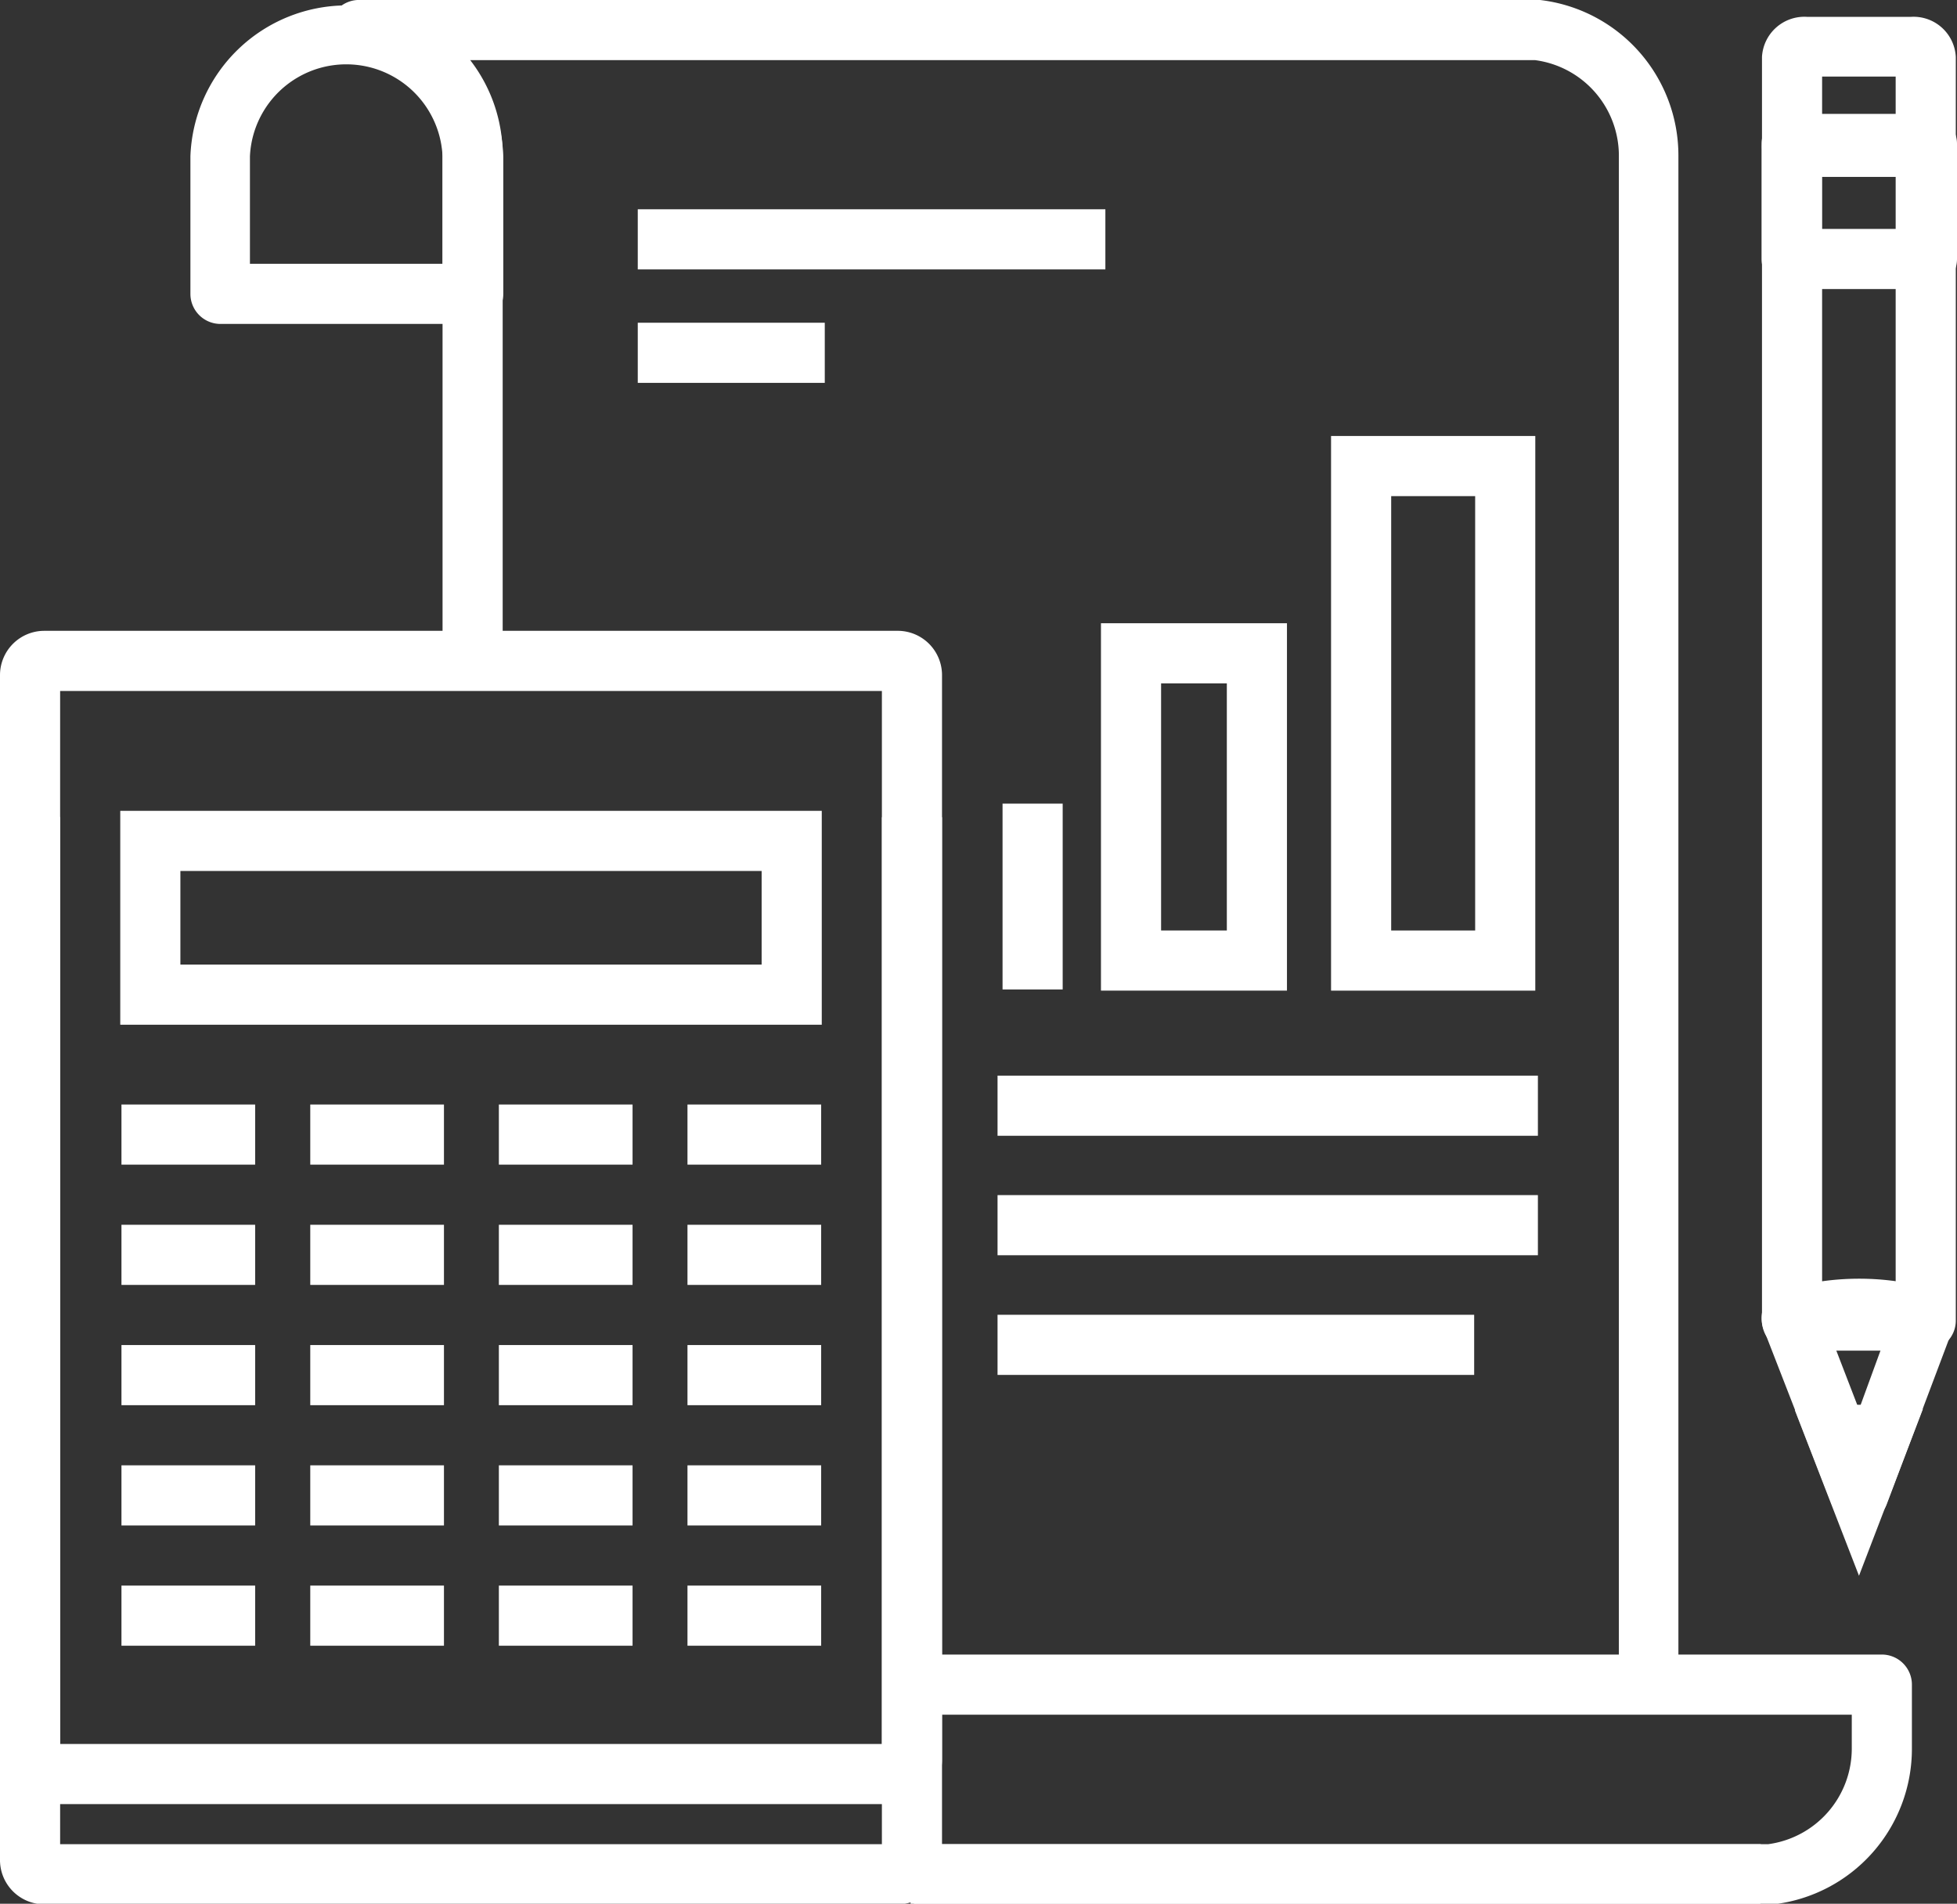 <svg xmlns="http://www.w3.org/2000/svg" viewBox="0 0 97.64 94.97"><rect x="0" y="0" width="97.64" height="94.97" fill="#333333" stroke="none"/><defs><style>.cls-1{fill:#fff;}</style></defs><g id="Layer_2" data-name="Layer 2"><g id="Layer_1-2" data-name="Layer 1"><g id="management"><path class="cls-1" d="M23.58,16.16H11a1.5,1.5,0,0,1-1.5-1.5V7.8a7.81,7.81,0,0,1,15.61,0v6.86A1.5,1.5,0,0,1,23.58,16.16Zm-11.11-3h9.61V7.8a4.81,4.81,0,0,0-9.61,0Z"/><path class="cls-1" d="M82.25,85.27h0a1.49,1.49,0,0,1-1.48-1.5V7.8A4.81,4.81,0,0,0,76.59,3H23.46A7.74,7.74,0,0,1,25.08,7.8V32.92h-3V7.8A4.8,4.8,0,0,0,17.83,3,1.5,1.5,0,0,1,18,0h0c1.6,0,20.2,0,55.26,0h3.58a7.81,7.81,0,0,1,6.9,7.75v75h0l0,1A1.5,1.5,0,0,1,82.25,85.27Z"/><path class="cls-1" d="M87.83,95H45.6V92H87.85Z"/><path class="cls-1" d="M88.31,95H45.43V92H88.22a4.81,4.81,0,0,0,4.17-4.76V85.54H45.77v-3H93.89a1.5,1.5,0,0,1,1.5,1.5v3.17A7.81,7.81,0,0,1,88.49,95Z"/><rect class="cls-1" x="31.82" y="10.44" width="23.33" height="3"/><rect class="cls-1" x="31.82" y="16.1" width="9.33" height="3"/><path class="cls-1" d="M96.08,8.82H89.41a1.5,1.5,0,0,1-1.5-1.5V2.84a2.12,2.12,0,0,1,2.24-2h5.2a2.11,2.11,0,0,1,2.23,2V7.32A1.5,1.5,0,0,1,96.08,8.82Zm-5.17-3h3.67v-2H90.91Z"/><path class="cls-1" d="M96.08,67.38H89.41a1.5,1.5,0,0,1-1.5-1.5V7.32a1.5,1.5,0,0,1,1.5-1.5h6.67a1.5,1.5,0,0,1,1.5,1.5V65.88A1.5,1.5,0,0,1,96.08,67.38Zm-5.17-3h3.67V8.82H90.91Z"/><path class="cls-1" d="M92.75,75.94a1.5,1.5,0,0,1-1.4-1L88,66.33a1.48,1.48,0,0,1,1-2,13.36,13.36,0,0,1,7.52,0,1.49,1.49,0,0,1,.91.77,1.52,1.52,0,0,1,0,1.2L94.15,75a1.5,1.5,0,0,1-1.4,1Zm-1.3-9,1.3,3.37L94,66.89A11.22,11.22,0,0,0,91.45,66.89Z"/><path class="cls-1" d="M96.14,14.42H89.39a1.5,1.5,0,0,1-1.5-1.5V7.18a1.5,1.5,0,0,1,1.5-1.5h6.75a1.5,1.5,0,0,1,1.5,1.5v5.74A1.5,1.5,0,0,1,96.14,14.42Zm-5.25-3h3.75V8.68H90.89Z"/><path class="cls-1" d="M92.75,78.61l-3.2-8.26,1.94-.21a12.6,12.6,0,0,1,2.45,0l2,.15Z"/><rect class="cls-1" x="49.77" y="53.66" width="26.96" height="3"/><rect class="cls-1" x="49.77" y="59.62" width="26.96" height="3"/><rect class="cls-1" x="49.77" y="65.59" width="23.78" height="3"/><path class="cls-1" d="M44.84,95H2.2A2.21,2.21,0,0,1,0,92.76V33.68a2.21,2.21,0,0,1,2.2-2.21H44.84A2.21,2.21,0,0,1,47,33.68V92.76A2.21,2.21,0,0,1,44.84,95ZM3,92H44V34.47H3Z"/><path class="cls-1" d="M44.84,90H2.2A2.21,2.21,0,0,1,0,87.76v-47H3V87H44V40.77h3v47A2.21,2.21,0,0,1,44.84,90Z"/><path class="cls-1" d="M41,51.12H6V40.45H41Zm-32-3H38V43.45H9Z"/><rect class="cls-1" x="6.06" y="55.1" width="6.67" height="3"/><rect class="cls-1" x="15.48" y="55.1" width="6.67" height="3"/><rect class="cls-1" x="24.89" y="55.1" width="6.67" height="3"/><rect class="cls-1" x="34.3" y="55.1" width="6.67" height="3"/><rect class="cls-1" x="6.06" y="61.1" width="6.67" height="3"/><rect class="cls-1" x="15.48" y="61.1" width="6.67" height="3"/><rect class="cls-1" x="24.89" y="61.1" width="6.67" height="3"/><rect class="cls-1" x="34.3" y="61.1" width="6.67" height="3"/><rect class="cls-1" x="6.06" y="67.1" width="6.67" height="3"/><rect class="cls-1" x="15.48" y="67.1" width="6.67" height="3"/><rect class="cls-1" x="24.89" y="67.1" width="6.67" height="3"/><rect class="cls-1" x="34.3" y="67.1" width="6.67" height="3"/><rect class="cls-1" x="6.06" y="73.1" width="6.67" height="3"/><rect class="cls-1" x="15.48" y="73.1" width="6.67" height="3"/><rect class="cls-1" x="24.89" y="73.1" width="6.67" height="3"/><rect class="cls-1" x="34.3" y="73.1" width="6.67" height="3"/><rect class="cls-1" x="6.06" y="79.1" width="6.67" height="3"/><rect class="cls-1" x="15.48" y="79.1" width="6.67" height="3"/><rect class="cls-1" x="24.89" y="79.1" width="6.67" height="3"/><rect class="cls-1" x="34.3" y="79.1" width="6.67" height="3"/><path class="cls-1" d="M76.6,49.42H66.41V21.75H76.6Zm-7.19-3H73.6V24.75H69.41Z"/><path class="cls-1" d="M64.21,49.42H54.93V31.09h9.28Zm-6.28-3h3.28V34.09H57.93Z"/><rect class="cls-1" x="50.02" y="40.09" width="3" height="9.27"/></g></g></g></svg>